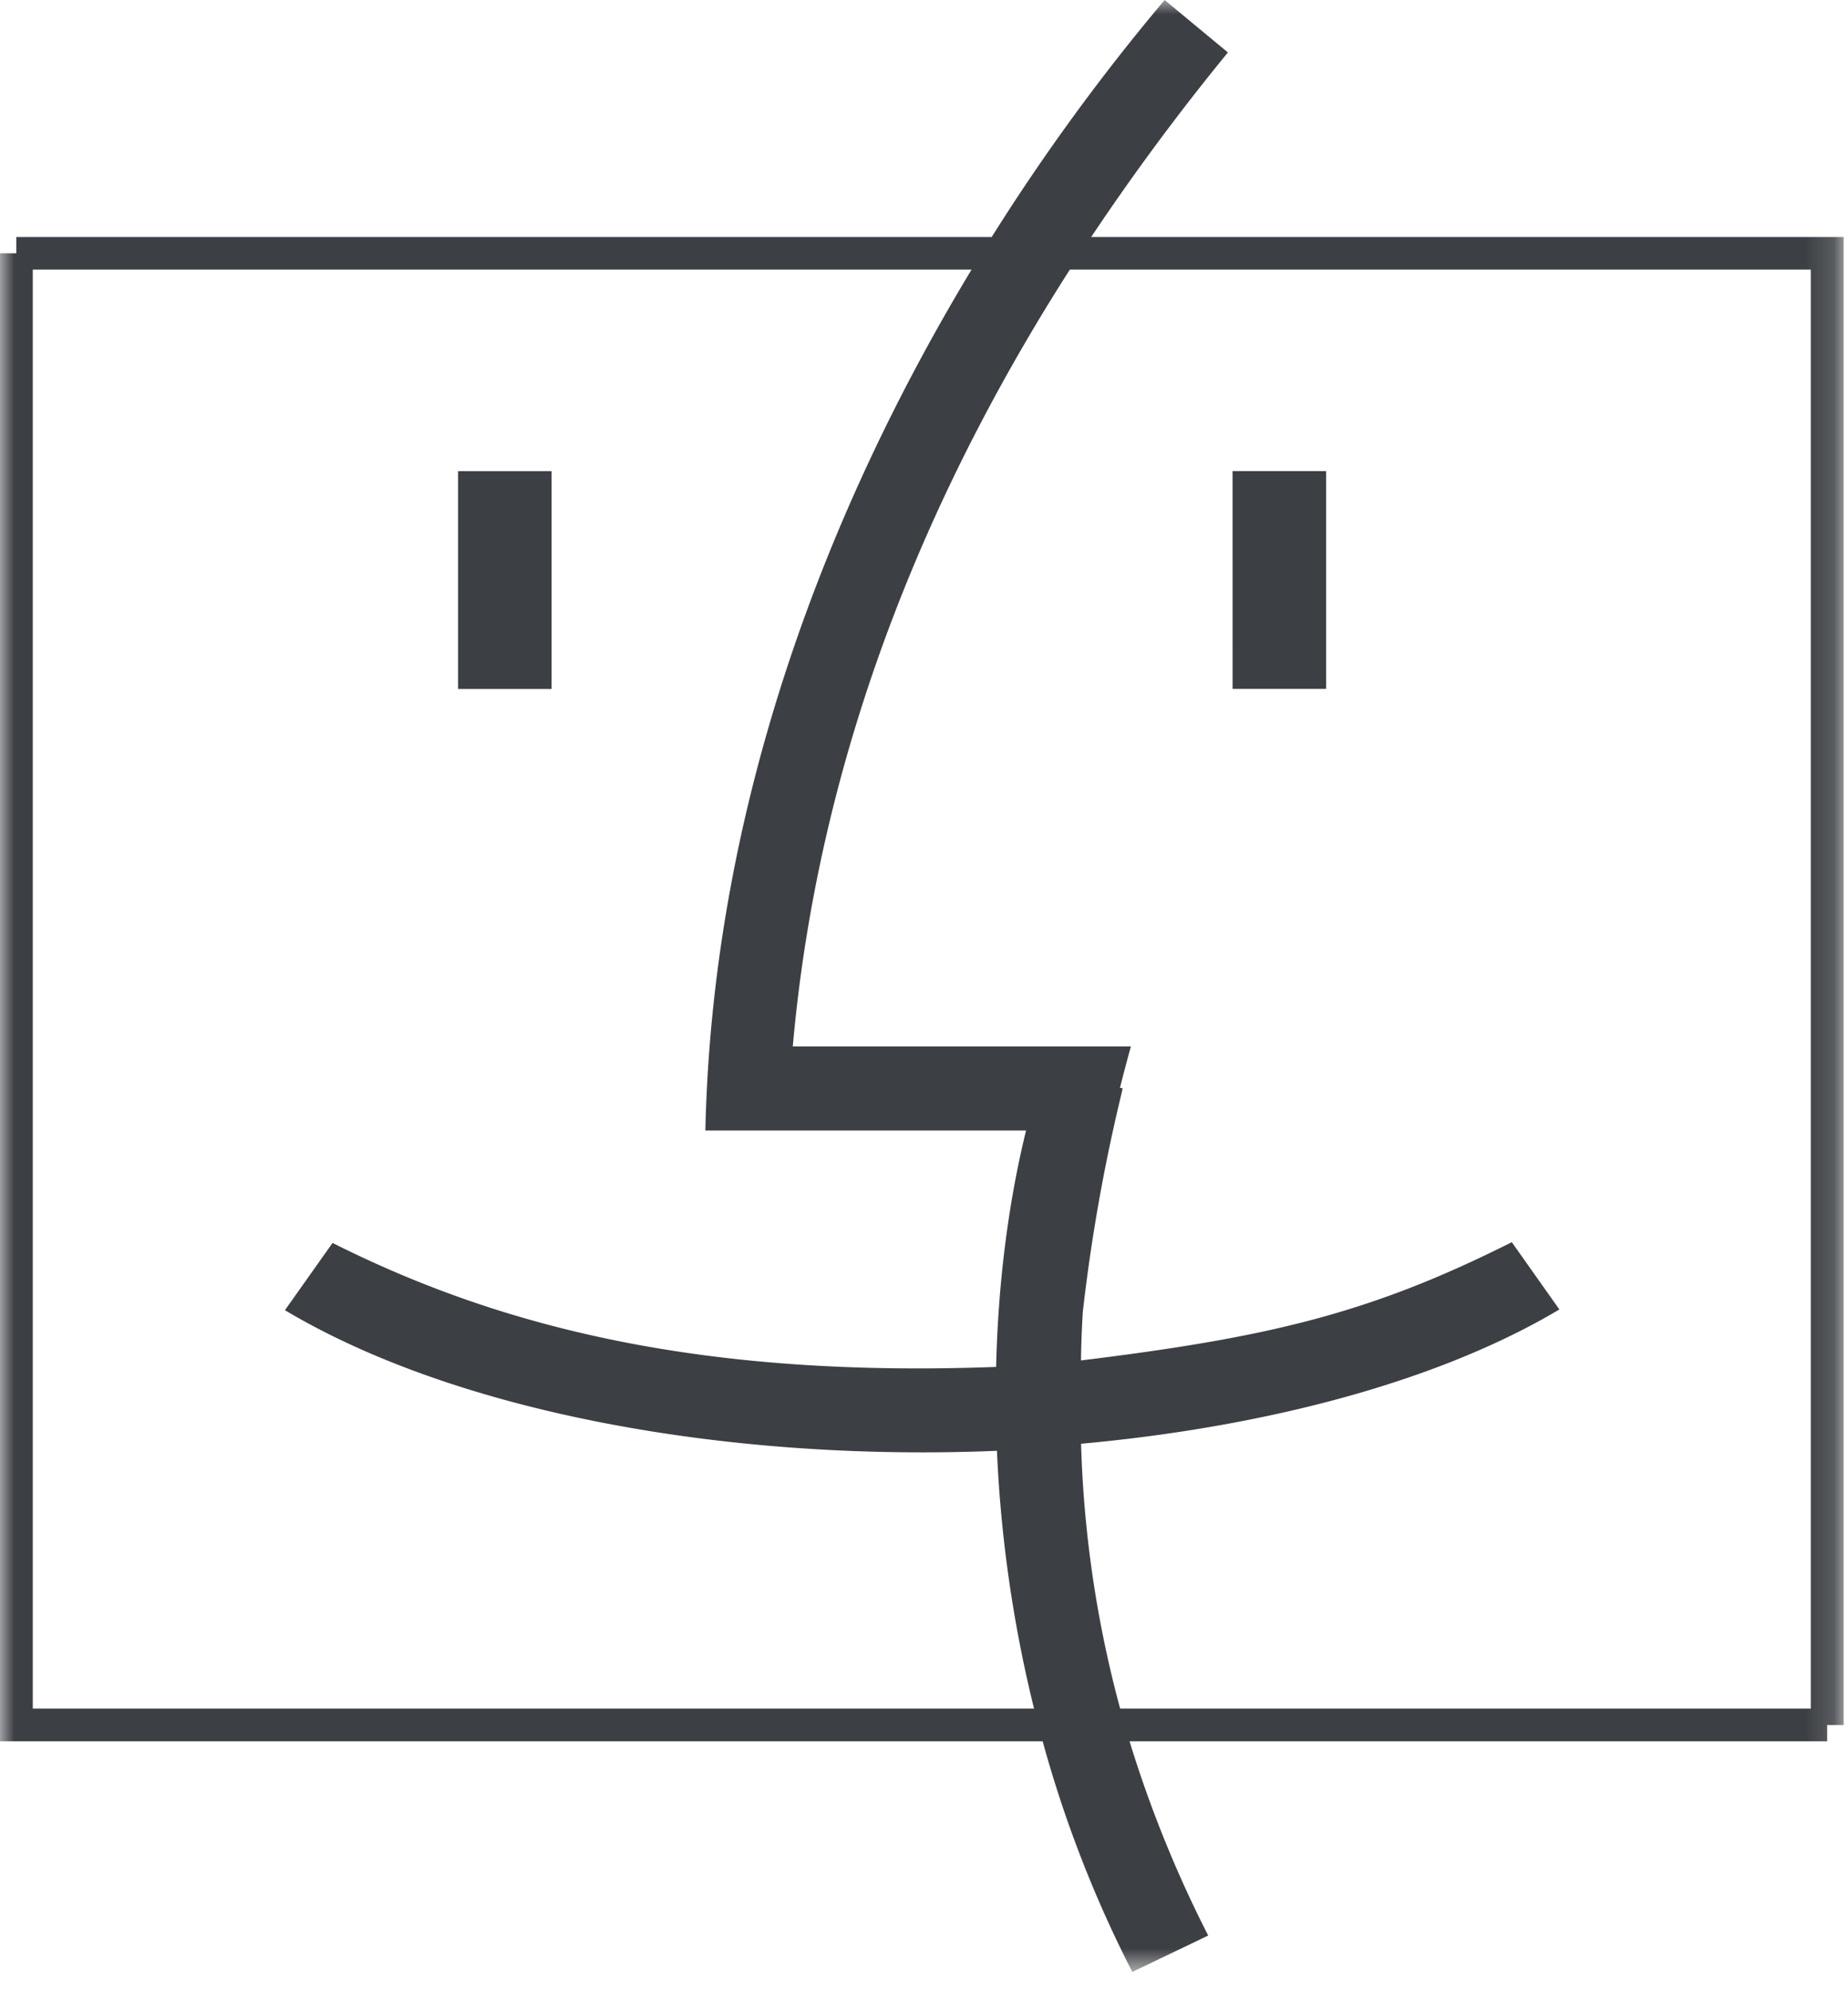 <svg xmlns="http://www.w3.org/2000/svg" xmlns:xlink="http://www.w3.org/1999/xlink" width="65" height="70" viewBox="0 0 65 70">
    <defs>
        <path id="a" d="M0 0h64.848v69.322H0z"/>
        <path id="c" d="M0 69.322h64.848V0H0z"/>
    </defs>
    <g fill="none" fill-rule="evenodd">
        <mask id="b" fill="#fff">
            <use xlink:href="#a"/>
        </mask>
        <path fill="#3C3F43" d="M38.025 50.754c6.423-.585 12.519-2.16 16.823-4.721l-1.673-2.365c-4.949 2.486-8.484 3.34-15.152 4.157.005-.575.029-1.142.063-1.705a62.421 62.421 0 0 1 1.295-7.4c.037-.153.073-.307.107-.46l-.095-.02c.123-.486.25-.97.384-1.453H27.885c.978-11.078 5.285-20.344 9.745-27.309h26.061v50.587H39.399a39.948 39.948 0 0 1-1.374-9.311zM1.153 60.065V9.478h33.02c-4.863 8.048-9.105 18.51-9.363 30.263h11.28c-.62 2.53-.984 5.345-1.053 8.312-10.252.383-17.343-1.344-23.34-4.359l-1.675 2.365c6.13 3.65 15.738 5.331 25.044 4.943.128 2.958.55 6.018 1.305 9.063H1.153zM64.848 8.332H38.38a83.097 83.097 0 0 1 4.809-6.488L40.964 0a74.043 74.043 0 0 0-6.083 8.332H.574v.572H0v52.311h36.674a42.189 42.189 0 0 0 3.153 8.107l2.669-1.28a42.24 42.24 0 0 1-2.766-6.827h24.537v-.573h.581V8.332z" mask="url(#b)"/>
        <mask id="d" fill="#fff">
            <use xlink:href="#c"/>
        </mask>
        <path fill="#3C3F43" d="M43.354 24.217h3.289v-7.655h-3.29zM16.111 24.22h3.29v-7.656h-3.29z" mask="url(#d)"/>
    </g>
</svg>
